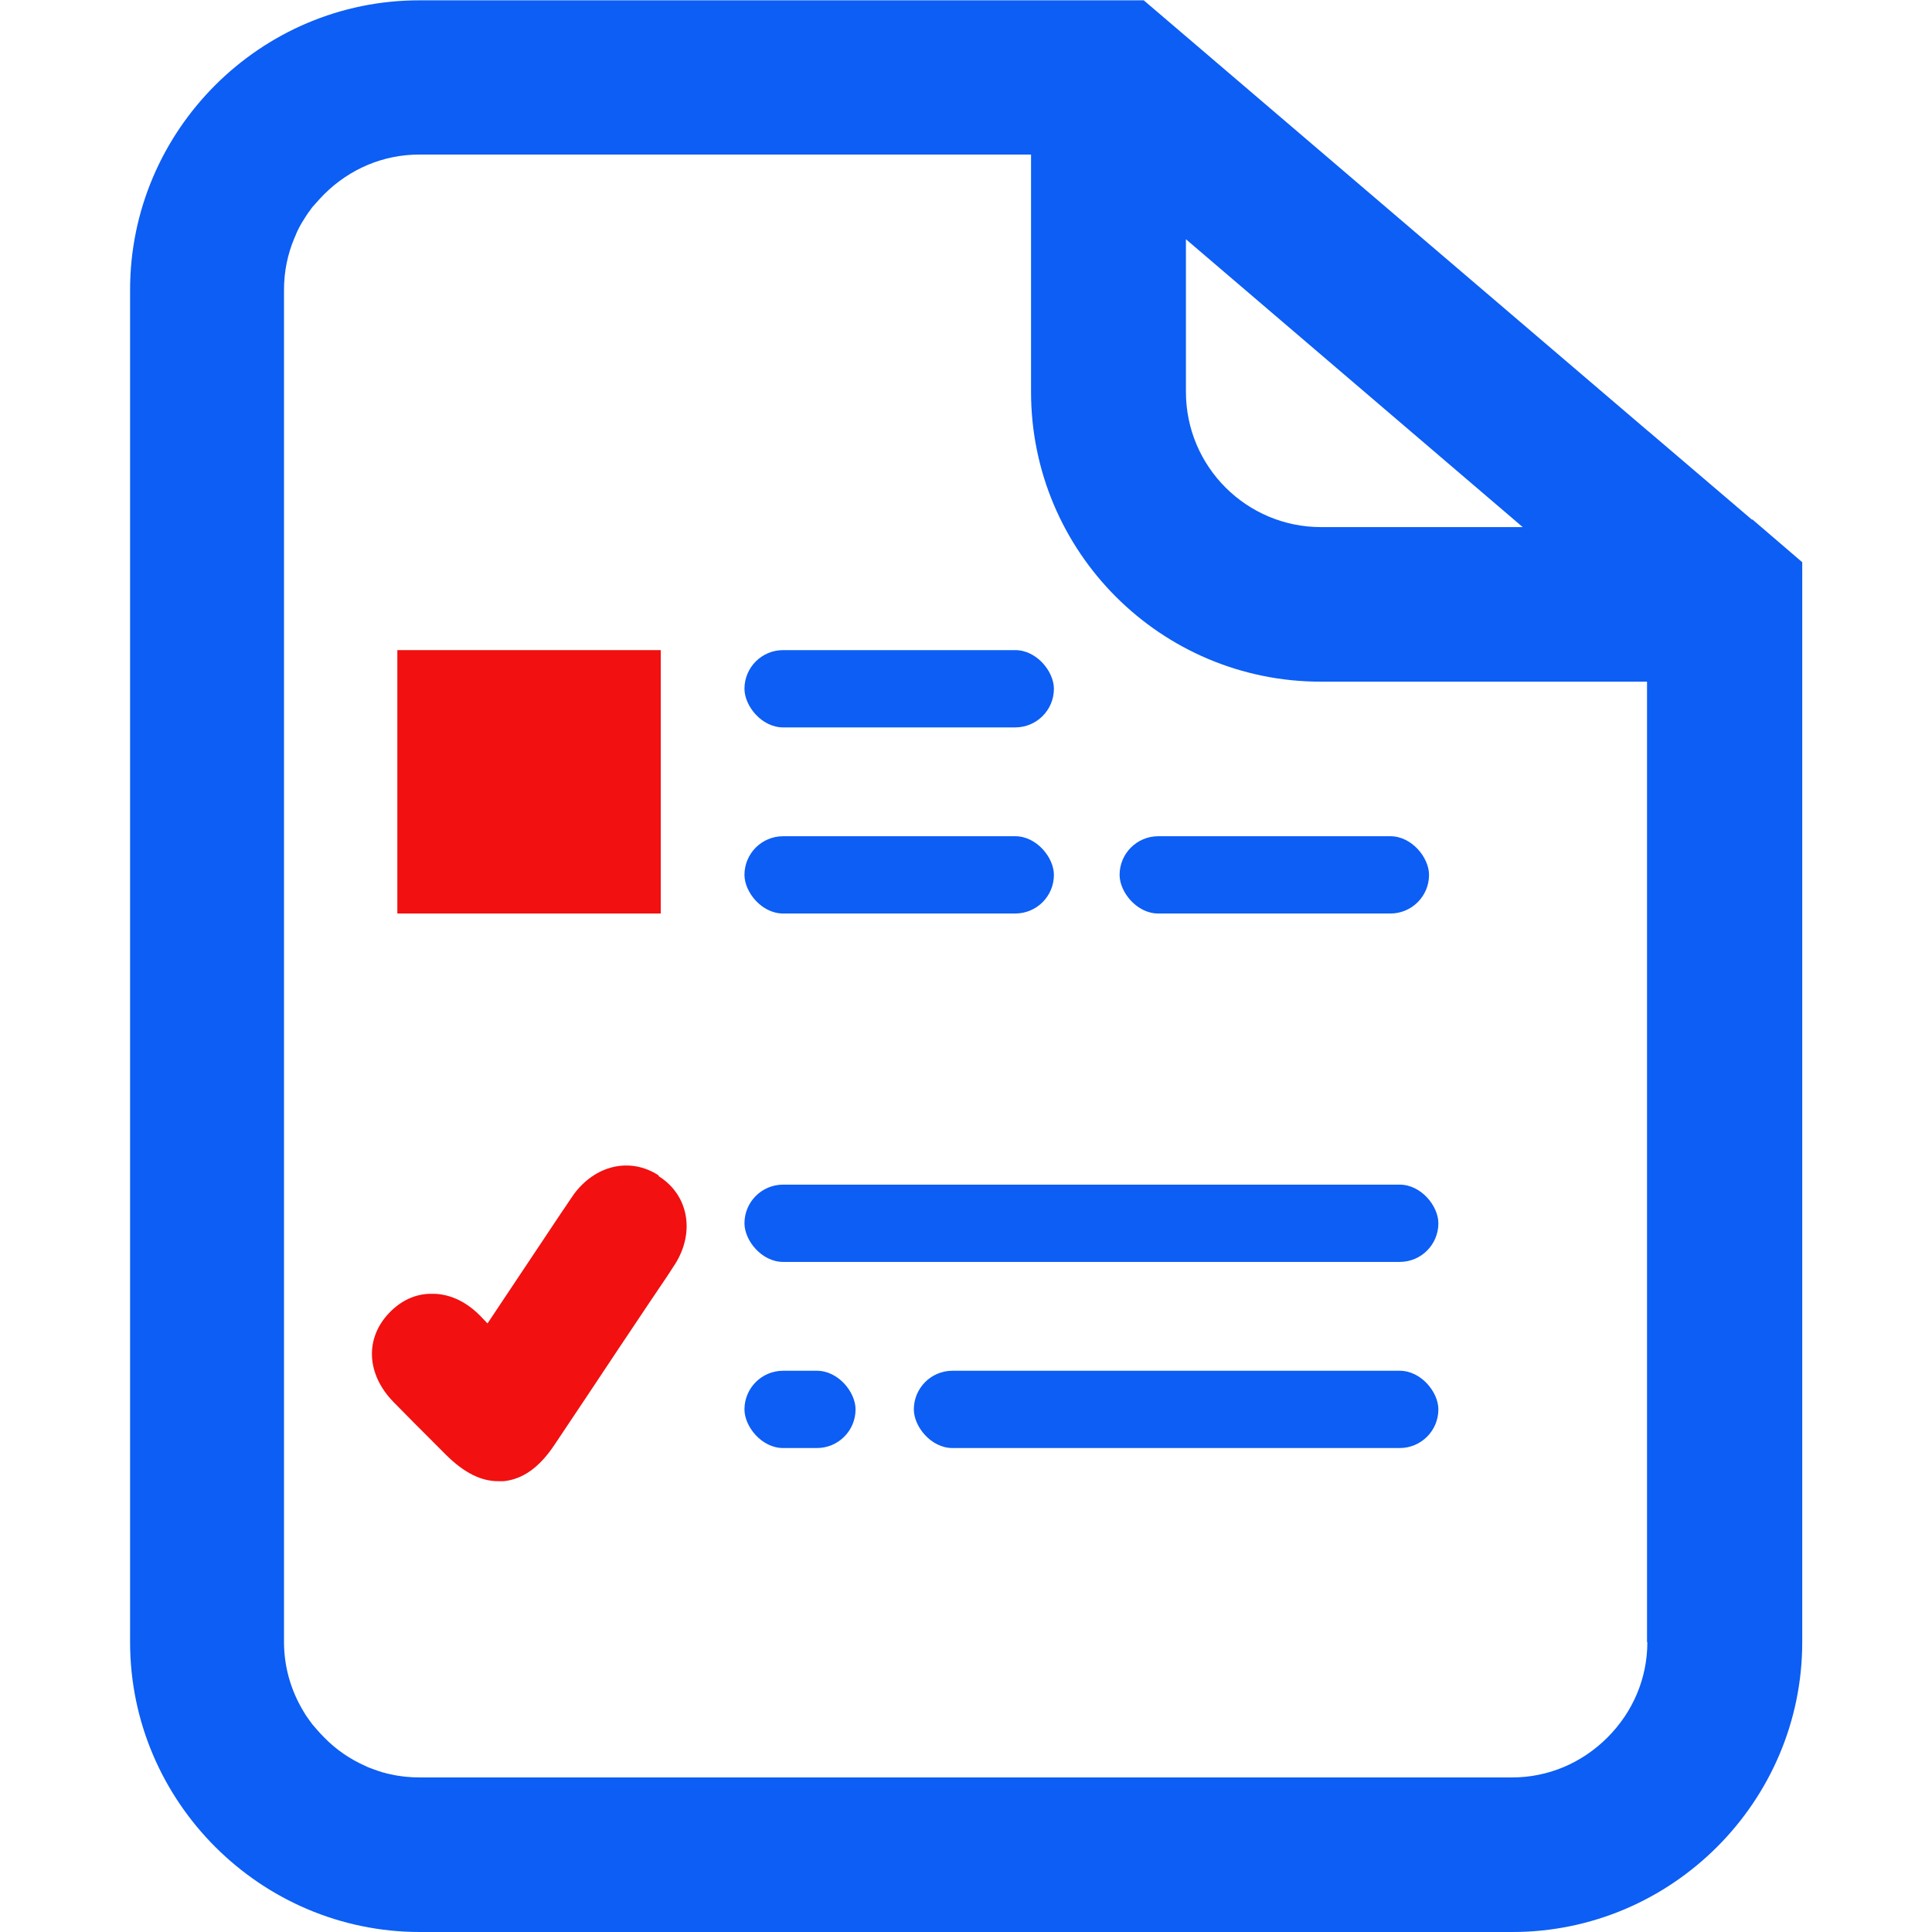 <?xml version="1.0" encoding="UTF-8"?><svg id="Layer_1" xmlns="http://www.w3.org/2000/svg" viewBox="0 0 60 60"><defs><style>.cls-1{fill:#0c5ef4;}.cls-1,.cls-2{stroke-width:0px;}.cls-2{fill:#f21010;}</style></defs><rect class="cls-1" x="23.12" y="25.97" width="9.61" height="2.4" rx="1.2" ry="1.2"/><rect class="cls-1" x="34.77" y="25.97" width="9.61" height="2.4" rx="1.2" ry="1.2"/><rect class="cls-1" x="23.12" y="20.19" width="9.61" height="2.4" rx="1.2" ry="1.2"/><rect class="cls-1" x="23.12" y="42.57" width="3.45" height="2.4" rx="1.2" ry="1.2"/><rect class="cls-1" x="28.38" y="42.57" width="16.29" height="2.4" rx="1.2" ry="1.2"/><rect class="cls-1" x="23.12" y="36.79" width="21.55" height="2.4" rx="1.2" ry="1.2"/><rect class="cls-2" x="12.34" y="20.19" width="8.18" height="8.18"/><path class="cls-2" d="m20.45,36.5c-.88-.57-1.96-.32-2.63.59-.1.14-.18.27-.27.4-.04.05-.07.11-.11.16l-2.3,3.45c-.08-.08-.16-.17-.24-.25-.57-.57-1.14-.68-1.51-.67-.49,0-.94.21-1.31.6-.75.79-.7,1.89.13,2.75.42.43.85.86,1.27,1.28.13.13.26.26.39.39.54.53,1.06.8,1.6.8.05,0,.11,0,.17,0,.59-.06,1.1-.42,1.56-1.1.68-1.01,1.36-2.04,2.02-3.03.33-.49.66-.99.99-1.48.08-.12.17-.25.25-.37.17-.25.34-.5.51-.77.62-.99.41-2.14-.51-2.72Z"/><path class="cls-1" d="m54.41,16.14l-3.2-2.73-.05-.04-10.02-8.56-4.32-3.69-1.3-1.11H13.04C8.09,0,4.04,4.05,4.04,9v42c0,4.95,4.05,9,9,9h33.93c4.95,0,9-4.05,9-9V17.46l-1.55-1.33Zm-17.58-8.71l10.46,8.94h-6.26c-2.32,0-4.2-1.88-4.2-4.2v-4.74Zm14.33,43.57c0,1.11-.44,2.16-1.24,2.96-.8.8-1.85,1.24-2.96,1.24H13.04c-.31,0-.62-.03-.92-.1-.07-.01-.13-.03-.2-.05-.03,0-.07-.02-.1-.03-.05-.01-.1-.03-.15-.05s-.1-.03-.14-.05c-.06-.02-.13-.05-.19-.08-.47-.21-.9-.5-1.27-.88h0c-.11-.11-.21-.22-.31-.34-.02-.02-.04-.05-.06-.07-.04-.05-.07-.1-.11-.15,0,0,0,0,0,0-.06-.08-.12-.17-.17-.26-.39-.65-.6-1.38-.6-2.15V9c0-.56.11-1.1.32-1.6.03-.06.05-.12.08-.19.04-.09.09-.18.14-.27.05-.08.1-.16.15-.24.04-.06.08-.12.12-.17.03-.04.06-.09.1-.13.03-.03.05-.06.08-.09.08-.09.16-.18.25-.27h0c.8-.8,1.85-1.24,2.96-1.24h19v7.37c0,4.97,4.03,9,9,9h10.13v29.83Z"/></svg>